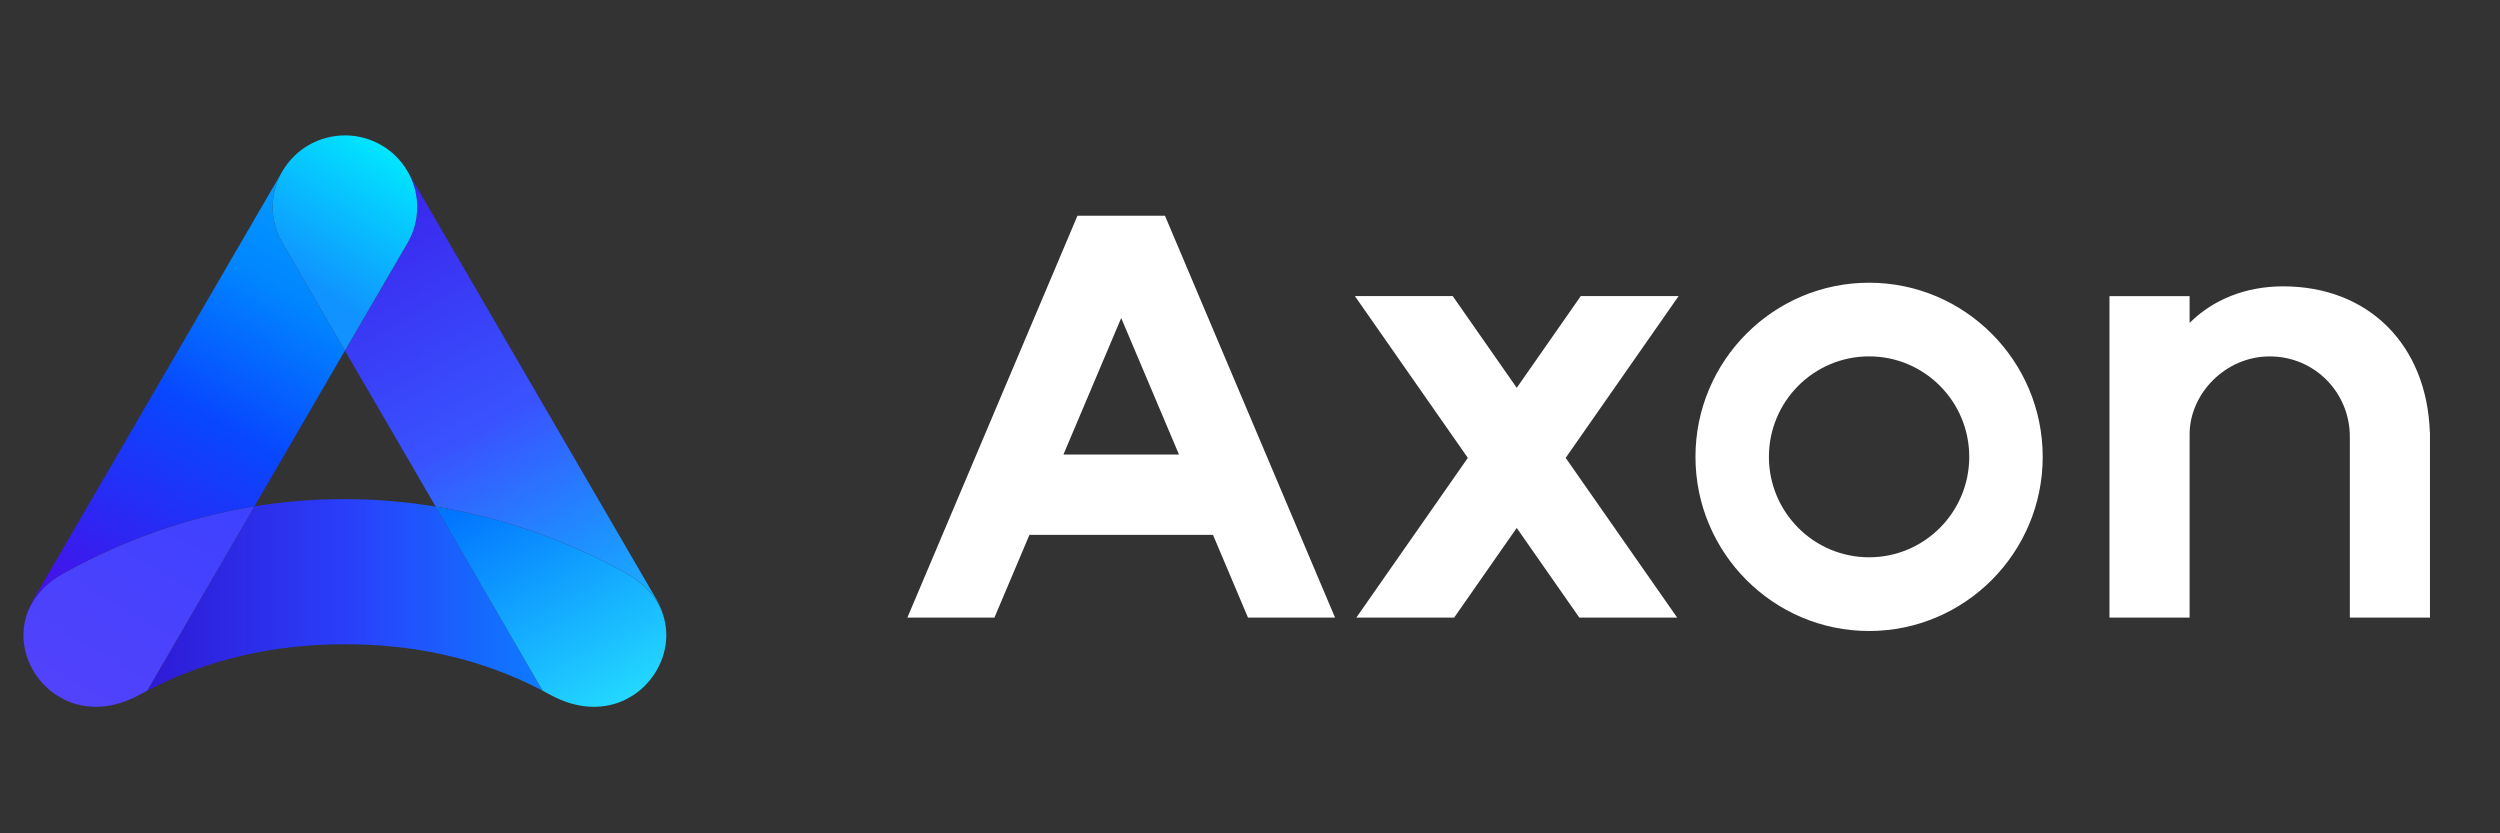 <?xml version="1.0" encoding="UTF-8" standalone="no"?>
<svg
   id="logo"
   viewBox="0 0 2100 700"
   version="1.1"
   sodipodi:docname="axon-dark.svg"
   width="2100"
   height="700"
   inkscape:version="1.4.2 (ebf0e940, 2025-05-08)"
   xmlns:inkscape="http://www.inkscape.org/namespaces/inkscape"
   xmlns:sodipodi="http://sodipodi.sourceforge.net/DTD/sodipodi-0.dtd"
   xmlns="http://www.w3.org/2000/svg"
   xmlns:svg="http://www.w3.org/2000/svg">
  <rect x="0" y="0" width="2100" height="700" fill="#333333" stroke="none"/>
  <sodipodi:namedview
     id="namedview24"
     pagecolor="#505050"
     bordercolor="#eeeeee"
     borderopacity="1"
     inkscape:showpageshadow="0"
     inkscape:pageopacity="0"
     inkscape:pagecheckerboard="0"
     inkscape:deskcolor="#505050"
     inkscape:zoom="0.26696598"
     inkscape:cx="1440.2584"
     inkscape:cy="760.3965"
     inkscape:window-width="1920"
     inkscape:window-height="1027"
     inkscape:window-x="1728"
     inkscape:window-y="25"
     inkscape:window-maximized="0"
     inkscape:current-layer="logo" />
  <defs
     id="defs17">
    <style
       id="style1">
      .cls-1 {
        fill: none;
      }

      .cls-2 {
        fill: #fff;
        fill-rule: evenodd;
      }

      .cls-3 {
        fill: url(#linear-gradient-5);
      }

      .cls-4 {
        fill: url(#linear-gradient-6);
      }

      .cls-5 {
        fill: url(#linear-gradient-4);
      }

      .cls-6 {
        fill: url(#linear-gradient-3);
      }

      .cls-7 {
        fill: url(#linear-gradient-2);
      }

      .cls-8 {
        fill: url(#linear-gradient);
      }

      .cls-9 {
        clip-path: url(#clippath);
      }
    </style>
    <clipPath
       id="clippath">
      <rect
         class="cls-1"
         x="480"
         y="450"
         width="2025"
         height="540"
         id="rect1" />
    </clipPath>
    <linearGradient
       id="linear-gradient"
       x1="916.2"
       y1="574.06"
       x2="583.98"
       y2="574.06"
       gradientTransform="matrix(1,0,0,-1,0,1440.11)"
       gradientUnits="userSpaceOnUse">
      <stop
         offset="0"
         stop-color="#0d7cff"
         id="stop1" />
      <stop
         offset=".5"
         stop-color="#2a3efa"
         id="stop2" />
      <stop
         offset="1"
         stop-color="#2f1ad5"
         id="stop3" />
    </linearGradient>
    <linearGradient
       id="linear-gradient-2"
       x1="988.04"
       y1="487.4"
       x2="884.8"
       y2="668.78"
       gradientTransform="matrix(1,0,0,-1,0,1440.11)"
       gradientUnits="userSpaceOnUse">
      <stop
         offset="0"
         stop-color="#23d8ff"
         id="stop4" />
      <stop
         offset="1"
         stop-color="#0274ff"
         id="stop5" />
    </linearGradient>
    <linearGradient
       id="linear-gradient-3"
       x1="617.07"
       y1="671.62"
       x2="507.18"
       y2="479.67"
       gradientTransform="matrix(1,0,0,-1,0,1440.11)"
       gradientUnits="userSpaceOnUse">
      <stop
         offset="0"
         stop-color="#3e42ff"
         id="stop6" />
      <stop
         offset="1"
         stop-color="#5342fb"
         id="stop7" />
    </linearGradient>
    <linearGradient
       id="linear-gradient-4"
       x1="757.14"
       y1="893.45"
       x2="964.17"
       y2="527.64"
       gradientTransform="matrix(1,0,0,-1,0,1440.11)"
       gradientUnits="userSpaceOnUse">
      <stop
         offset="0"
         stop-color="#3a26ed"
         id="stop8" />
      <stop
         offset=".5"
         stop-color="#3953ff"
         id="stop9" />
      <stop
         offset=".8"
         stop-color="#1e90ff"
         id="stop10" />
      <stop
         offset="1"
         stop-color="#19b6ff"
         id="stop11" />
    </linearGradient>
    <linearGradient
       id="linear-gradient-5"
       x1="744.19"
       y1="893.66"
       x2="543.19"
       y2="541.62"
       gradientTransform="matrix(1,0,0,-1,0,1440.11)"
       gradientUnits="userSpaceOnUse">
      <stop
         offset="0"
         stop-color="#029aff"
         id="stop12" />
      <stop
         offset=".2"
         stop-color="#0185ff"
         id="stop13" />
      <stop
         offset=".5"
         stop-color="#0847ff"
         id="stop14" />
      <stop
         offset="1"
         stop-color="#480fe9"
         id="stop15" />
    </linearGradient>
    <linearGradient
       id="linear-gradient-6"
       x1="786.26"
       y1="948.48"
       x2="714.22"
       y2="840.34"
       gradientTransform="matrix(1,0,0,-1,0,1440.11)"
       gradientUnits="userSpaceOnUse">
      <stop
         offset="0"
         stop-color="#01e6ff"
         id="stop16" />
      <stop
         offset="1"
         stop-color="#1093ff"
         id="stop17" />
    </linearGradient>
  </defs>
  <g
     class="cls-9"
     clip-path="url(#clippath)"
     id="g24"
     transform="translate(-460.3,-366.315)">
    <g
       id="g23">
      <path
         class="cls-2"
         d="m 1438.87,547.54 h -73.51 L 1222.5,885.09 h 73.12 l 29.4,-69.47 h 154.2 l 29.39,69.47 h 73.12 z m -36.76,85.91 -48.52,114.66 h 97.05 z m 628.22,-29.65 c -80.42,0 -145.84,65.6 -145.84,146.27 0,80.67 65.42,146.28 145.84,146.28 80.42,0 145.84,-65.61 145.84,-146.28 0,-80.67 -65.43,-146.27 -145.84,-146.27 z m 84.13,146.26 c 0,46.61 -37.68,84.38 -84.13,84.38 -46.45,0 -84.14,-37.77 -84.14,-84.38 0,-46.61 37.68,-84.39 84.14,-84.39 46.46,0 84.13,37.77 84.13,84.39 z m 386.91,-20.57 h 0.1 v 155.6 h -67.3 V 733.21 c 0,-37.17 -29.56,-67.51 -67.3,-67.51 -37.74,0 -67.31,31.85 -67.31,65.42 v 153.97 h -67.3 V 615.06 h 67.3 v 22.5 c 19.7,-19.62 47.09,-30.71 78.58,-30.71 71.73,0 120.74,49.07 123.23,122.64 z m -632.25,155.6 -93.66,-134.16 94.86,-135.89 h -82.18 l -53.77,77.05 -53.78,-77.05 h -82.18 l 94.87,135.89 -93.66,134.16 h 82.16 l 52.57,-75.31 52.57,75.31 z"
         id="path17" />
      <path
         class="cls-8"
         d="m 749.64,785.56 c -25.26,-0.04 -50.53,1.97 -75.64,6.06 l -90.02,154.84 c 52.23,-27.32 108.96,-39.04 165.94,-38.99 57.17,-0.05 113.9,11.56 166.28,39.08 L 826.25,791.86 c -25.23,-4.16 -50.85,-6.3 -76.6,-6.3 v 0 z"
         id="path18"
         style="fill:url(#linear-gradient)" />
      <path
         class="cls-7"
         d="m 826.23,791.85 c 56.09,9.23 110.32,28.4 160.28,56.09 48.09,26.66 39.35,80.51 5.52,102.47 l -5.72,3.28 c -17.28,8.68 -39.81,9.45 -64.21,-3.95 -1.97,-1.09 -3.95,-2.14 -5.93,-3.19 l -89.95,-154.7 v 0 z"
         id="path19"
         style="fill:url(#linear-gradient-2)" />
      <path
         class="cls-6"
         d="m 674,791.62 c -54.74,8.91 -108.78,27.64 -160.52,56.32 -47.74,26.47 -39.46,79.77 -6.22,101.99 l 7.18,4.13 c 17.17,8.32 39.39,8.88 63.42,-4.33 2.03,-1.11 4.07,-2.2 6.12,-3.28 z"
         id="path20"
         style="fill:url(#linear-gradient-3)" />
      <path
         class="cls-5"
         d="m 802.62,570.42 c 10.87,-18.69 10.5,-40.76 0.99,-58.51 l 207.99,357.72 c 2.41,4.14 4.26,8.45 5.59,12.85 -4.43,-13.12 -14.22,-25.41 -30.66,-34.52 -49.96,-27.69 -104.21,-46.87 -160.28,-56.1 l -76.18,-131.01 52.55,-90.4 z"
         id="path21"
         style="fill:url(#linear-gradient-4)" />
      <path
         class="cls-3"
         d="m 750.05,660.82 -52.56,-90.4 c -10.87,-18.69 -10.5,-40.76 -0.99,-58.51 L 488.51,869.63 c -1.95,3.35 -3.53,6.8 -4.76,10.31 4.79,-12.16 14.36,-23.46 29.73,-31.99 51.74,-28.7 105.77,-47.43 160.52,-56.33 z"
         id="path22"
         style="fill:url(#linear-gradient-5)" />
      <path
         class="cls-4"
         d="m 803.6,511.91 c 9.53,17.75 9.89,39.82 -0.98,58.51 l -52.56,90.4 -52.57,-90.4 c -10.86,-18.69 -10.5,-40.76 -0.97,-58.51 l 1.01,-1.74 c 11.21,-19.29 31.56,-30.09 52.49,-30.13 20.96,0 41.34,10.81 52.57,30.13 z"
         id="path23"
         style="fill:url(#linear-gradient-6)" />
    </g>
  </g>
</svg>
